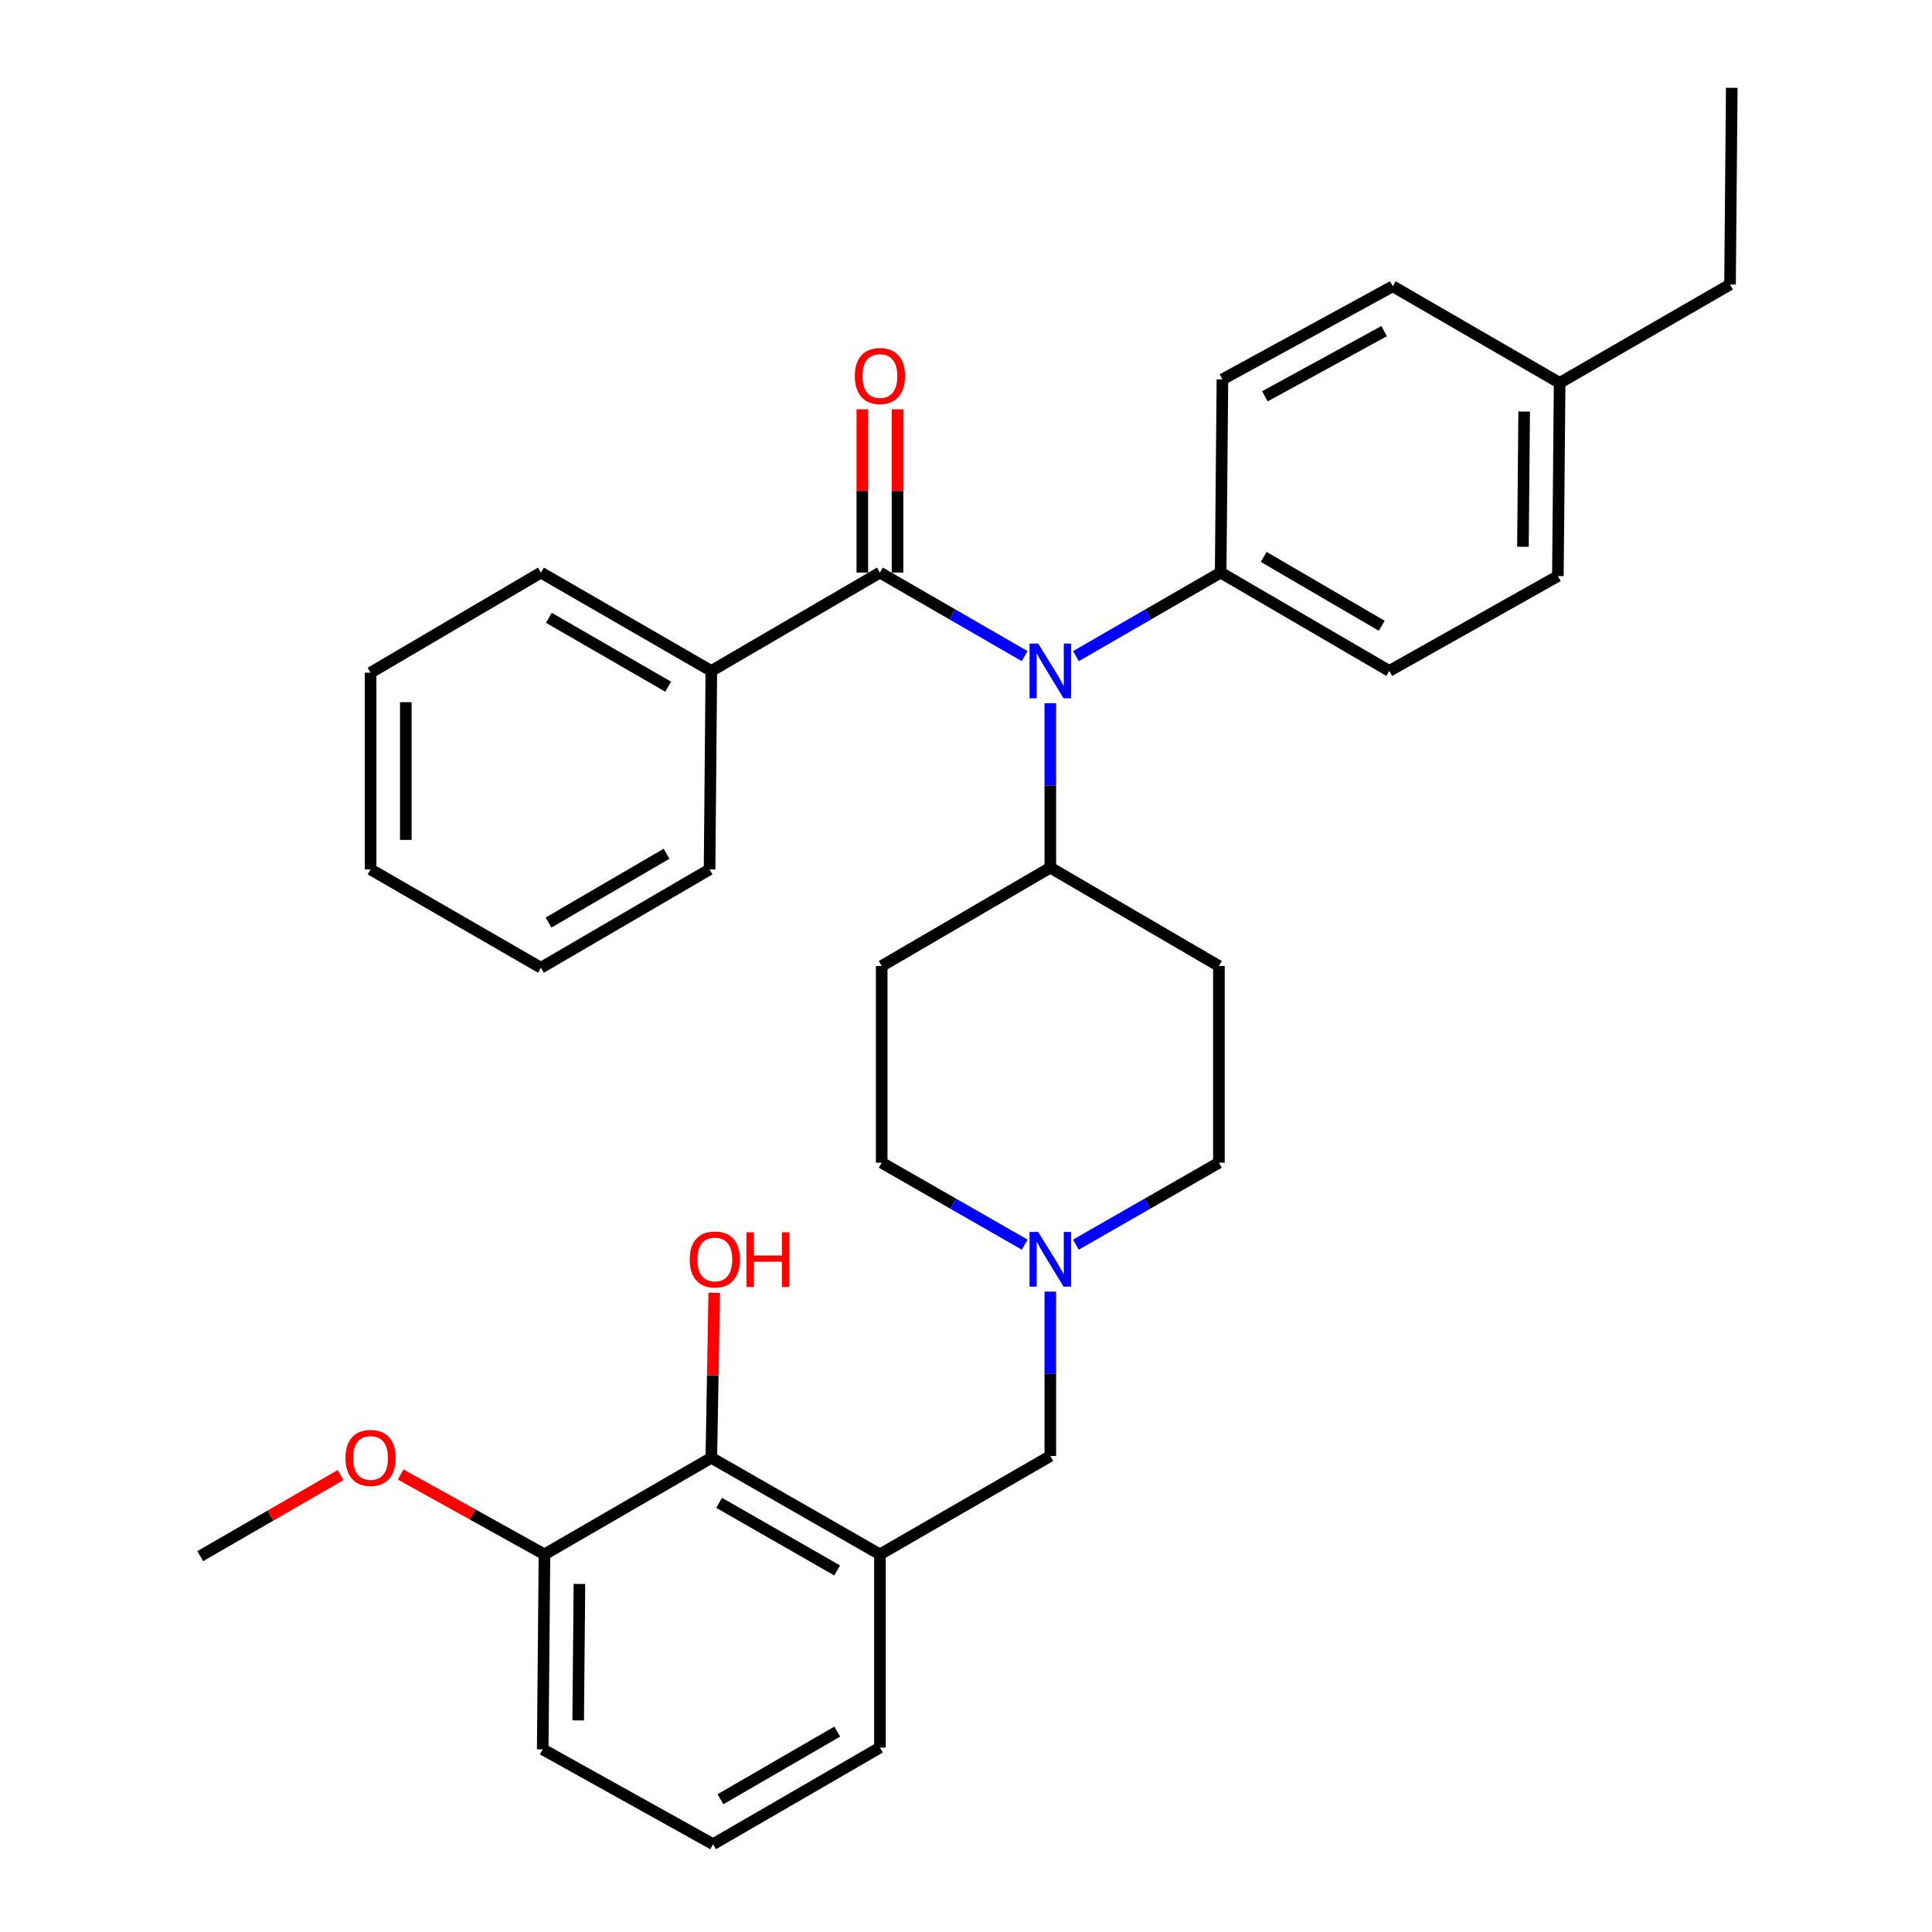 <?xml version='1.0' encoding='iso-8859-1'?>
<svg version='1.1' baseProfile='full'
              xmlns='http://www.w3.org/2000/svg'
                      xmlns:rdkit='http://www.rdkit.org/xml'
                      xmlns:xlink='http://www.w3.org/1999/xlink'
                  xml:space='preserve'
width='1000px' height='1000px' viewBox='0 0 1000 1000'>
<!-- END OF HEADER -->
<rect style='opacity:1.0;fill:#FFFFFF;stroke:none' width='1000' height='1000' x='0' y='0'> </rect>
<path class='bond-0' d='M 456.362,500 L 456.362,601.816' style='fill:none;fill-rule:evenodd;stroke:#000000;stroke-width:6px;stroke-linecap:butt;stroke-linejoin:miter;stroke-opacity:1' />
<path class='bond-1' d='M 456.362,500 L 543.638,449.092' style='fill:none;fill-rule:evenodd;stroke:#000000;stroke-width:6px;stroke-linecap:butt;stroke-linejoin:miter;stroke-opacity:1' />
<path class='bond-2' d='M 456.362,601.816 L 493.373,623.022' style='fill:none;fill-rule:evenodd;stroke:#000000;stroke-width:6px;stroke-linecap:butt;stroke-linejoin:miter;stroke-opacity:1' />
<path class='bond-2' d='M 493.373,623.022 L 530.383,644.228' style='fill:none;fill-rule:evenodd;stroke:#0000FF;stroke-width:6px;stroke-linecap:butt;stroke-linejoin:miter;stroke-opacity:1' />
<path class='bond-3' d='M 556.893,644.227 L 593.898,623.021' style='fill:none;fill-rule:evenodd;stroke:#0000FF;stroke-width:6px;stroke-linecap:butt;stroke-linejoin:miter;stroke-opacity:1' />
<path class='bond-3' d='M 593.898,623.021 L 630.904,601.816' style='fill:none;fill-rule:evenodd;stroke:#000000;stroke-width:6px;stroke-linecap:butt;stroke-linejoin:miter;stroke-opacity:1' />
<path class='bond-4' d='M 543.638,668.528 L 543.638,711.083' style='fill:none;fill-rule:evenodd;stroke:#0000FF;stroke-width:6px;stroke-linecap:butt;stroke-linejoin:miter;stroke-opacity:1' />
<path class='bond-4' d='M 543.638,711.083 L 543.638,753.638' style='fill:none;fill-rule:evenodd;stroke:#000000;stroke-width:6px;stroke-linecap:butt;stroke-linejoin:miter;stroke-opacity:1' />
<path class='bond-5' d='M 630.904,601.816 L 630.904,500' style='fill:none;fill-rule:evenodd;stroke:#000000;stroke-width:6px;stroke-linecap:butt;stroke-linejoin:miter;stroke-opacity:1' />
<path class='bond-6' d='M 630.904,500 L 543.638,449.092' style='fill:none;fill-rule:evenodd;stroke:#000000;stroke-width:6px;stroke-linecap:butt;stroke-linejoin:miter;stroke-opacity:1' />
<path class='bond-7' d='M 543.638,449.092 L 543.638,406.537' style='fill:none;fill-rule:evenodd;stroke:#000000;stroke-width:6px;stroke-linecap:butt;stroke-linejoin:miter;stroke-opacity:1' />
<path class='bond-7' d='M 543.638,406.537 L 543.638,363.982' style='fill:none;fill-rule:evenodd;stroke:#0000FF;stroke-width:6px;stroke-linecap:butt;stroke-linejoin:miter;stroke-opacity:1' />
<path class='bond-8' d='M 368.184,754.549 L 455.451,804.546' style='fill:none;fill-rule:evenodd;stroke:#000000;stroke-width:6px;stroke-linecap:butt;stroke-linejoin:miter;stroke-opacity:1' />
<path class='bond-8' d='M 372.215,777.862 L 433.301,812.86' style='fill:none;fill-rule:evenodd;stroke:#000000;stroke-width:6px;stroke-linecap:butt;stroke-linejoin:miter;stroke-opacity:1' />
<path class='bond-9' d='M 368.184,754.549 L 281.819,804.546' style='fill:none;fill-rule:evenodd;stroke:#000000;stroke-width:6px;stroke-linecap:butt;stroke-linejoin:miter;stroke-opacity:1' />
<path class='bond-10' d='M 368.184,754.549 L 368.938,711.85' style='fill:none;fill-rule:evenodd;stroke:#000000;stroke-width:6px;stroke-linecap:butt;stroke-linejoin:miter;stroke-opacity:1' />
<path class='bond-10' d='M 368.938,711.85 L 369.691,669.151' style='fill:none;fill-rule:evenodd;stroke:#FF0000;stroke-width:6px;stroke-linecap:butt;stroke-linejoin:miter;stroke-opacity:1' />
<path class='bond-11' d='M 543.638,753.638 L 455.451,804.546' style='fill:none;fill-rule:evenodd;stroke:#000000;stroke-width:6px;stroke-linecap:butt;stroke-linejoin:miter;stroke-opacity:1' />
<path class='bond-12' d='M 455.451,804.546 L 455.451,904.539' style='fill:none;fill-rule:evenodd;stroke:#000000;stroke-width:6px;stroke-linecap:butt;stroke-linejoin:miter;stroke-opacity:1' />
<path class='bond-13' d='M 530.352,339.607 L 492.902,317.988' style='fill:none;fill-rule:evenodd;stroke:#0000FF;stroke-width:6px;stroke-linecap:butt;stroke-linejoin:miter;stroke-opacity:1' />
<path class='bond-13' d='M 492.902,317.988 L 455.451,296.369' style='fill:none;fill-rule:evenodd;stroke:#000000;stroke-width:6px;stroke-linecap:butt;stroke-linejoin:miter;stroke-opacity:1' />
<path class='bond-14' d='M 556.924,339.606 L 594.37,317.988' style='fill:none;fill-rule:evenodd;stroke:#0000FF;stroke-width:6px;stroke-linecap:butt;stroke-linejoin:miter;stroke-opacity:1' />
<path class='bond-14' d='M 594.37,317.988 L 631.816,296.369' style='fill:none;fill-rule:evenodd;stroke:#000000;stroke-width:6px;stroke-linecap:butt;stroke-linejoin:miter;stroke-opacity:1' />
<path class='bond-15' d='M 368.184,347.277 L 279.997,296.369' style='fill:none;fill-rule:evenodd;stroke:#000000;stroke-width:6px;stroke-linecap:butt;stroke-linejoin:miter;stroke-opacity:1' />
<path class='bond-15' d='M 345.845,355.424 L 284.114,319.789' style='fill:none;fill-rule:evenodd;stroke:#000000;stroke-width:6px;stroke-linecap:butt;stroke-linejoin:miter;stroke-opacity:1' />
<path class='bond-16' d='M 368.184,347.277 L 367.273,450.003' style='fill:none;fill-rule:evenodd;stroke:#000000;stroke-width:6px;stroke-linecap:butt;stroke-linejoin:miter;stroke-opacity:1' />
<path class='bond-17' d='M 368.184,347.277 L 455.451,296.369' style='fill:none;fill-rule:evenodd;stroke:#000000;stroke-width:6px;stroke-linecap:butt;stroke-linejoin:miter;stroke-opacity:1' />
<path class='bond-18' d='M 279.997,296.369 L 191.82,348.178' style='fill:none;fill-rule:evenodd;stroke:#000000;stroke-width:6px;stroke-linecap:butt;stroke-linejoin:miter;stroke-opacity:1' />
<path class='bond-19' d='M 464.563,296.369 L 464.563,254.109' style='fill:none;fill-rule:evenodd;stroke:#000000;stroke-width:6px;stroke-linecap:butt;stroke-linejoin:miter;stroke-opacity:1' />
<path class='bond-19' d='M 464.563,254.109 L 464.563,211.849' style='fill:none;fill-rule:evenodd;stroke:#FF0000;stroke-width:6px;stroke-linecap:butt;stroke-linejoin:miter;stroke-opacity:1' />
<path class='bond-19' d='M 446.338,296.369 L 446.338,254.109' style='fill:none;fill-rule:evenodd;stroke:#000000;stroke-width:6px;stroke-linecap:butt;stroke-linejoin:miter;stroke-opacity:1' />
<path class='bond-19' d='M 446.338,254.109 L 446.338,211.849' style='fill:none;fill-rule:evenodd;stroke:#FF0000;stroke-width:6px;stroke-linecap:butt;stroke-linejoin:miter;stroke-opacity:1' />
<path class='bond-20' d='M 367.273,450.003 L 279.997,500.911' style='fill:none;fill-rule:evenodd;stroke:#000000;stroke-width:6px;stroke-linecap:butt;stroke-linejoin:miter;stroke-opacity:1' />
<path class='bond-20' d='M 344.999,441.897 L 283.906,477.533' style='fill:none;fill-rule:evenodd;stroke:#000000;stroke-width:6px;stroke-linecap:butt;stroke-linejoin:miter;stroke-opacity:1' />
<path class='bond-21' d='M 191.82,348.178 L 191.82,450.003' style='fill:none;fill-rule:evenodd;stroke:#000000;stroke-width:6px;stroke-linecap:butt;stroke-linejoin:miter;stroke-opacity:1' />
<path class='bond-21' d='M 210.044,363.452 L 210.044,434.73' style='fill:none;fill-rule:evenodd;stroke:#000000;stroke-width:6px;stroke-linecap:butt;stroke-linejoin:miter;stroke-opacity:1' />
<path class='bond-22' d='M 631.816,296.369 L 632.727,196.366' style='fill:none;fill-rule:evenodd;stroke:#000000;stroke-width:6px;stroke-linecap:butt;stroke-linejoin:miter;stroke-opacity:1' />
<path class='bond-23' d='M 631.816,296.369 L 719.092,347.277' style='fill:none;fill-rule:evenodd;stroke:#000000;stroke-width:6px;stroke-linecap:butt;stroke-linejoin:miter;stroke-opacity:1' />
<path class='bond-23' d='M 654.089,288.263 L 715.183,323.898' style='fill:none;fill-rule:evenodd;stroke:#000000;stroke-width:6px;stroke-linecap:butt;stroke-linejoin:miter;stroke-opacity:1' />
<path class='bond-24' d='M 807.269,198.188 L 806.358,298.181' style='fill:none;fill-rule:evenodd;stroke:#000000;stroke-width:6px;stroke-linecap:butt;stroke-linejoin:miter;stroke-opacity:1' />
<path class='bond-24' d='M 788.909,213.021 L 788.271,283.016' style='fill:none;fill-rule:evenodd;stroke:#000000;stroke-width:6px;stroke-linecap:butt;stroke-linejoin:miter;stroke-opacity:1' />
<path class='bond-25' d='M 807.269,198.188 L 895.457,147.27' style='fill:none;fill-rule:evenodd;stroke:#000000;stroke-width:6px;stroke-linecap:butt;stroke-linejoin:miter;stroke-opacity:1' />
<path class='bond-26' d='M 807.269,198.188 L 720.904,148.181' style='fill:none;fill-rule:evenodd;stroke:#000000;stroke-width:6px;stroke-linecap:butt;stroke-linejoin:miter;stroke-opacity:1' />
<path class='bond-27' d='M 632.727,196.366 L 720.904,148.181' style='fill:none;fill-rule:evenodd;stroke:#000000;stroke-width:6px;stroke-linecap:butt;stroke-linejoin:miter;stroke-opacity:1' />
<path class='bond-27' d='M 654.693,205.131 L 716.417,171.402' style='fill:none;fill-rule:evenodd;stroke:#000000;stroke-width:6px;stroke-linecap:butt;stroke-linejoin:miter;stroke-opacity:1' />
<path class='bond-28' d='M 719.092,347.277 L 806.358,298.181' style='fill:none;fill-rule:evenodd;stroke:#000000;stroke-width:6px;stroke-linecap:butt;stroke-linejoin:miter;stroke-opacity:1' />
<path class='bond-29' d='M 895.457,147.27 L 896.358,45.455' style='fill:none;fill-rule:evenodd;stroke:#000000;stroke-width:6px;stroke-linecap:butt;stroke-linejoin:miter;stroke-opacity:1' />
<path class='bond-30' d='M 279.997,500.911 L 191.82,450.003' style='fill:none;fill-rule:evenodd;stroke:#000000;stroke-width:6px;stroke-linecap:butt;stroke-linejoin:miter;stroke-opacity:1' />
<path class='bond-31' d='M 281.819,804.546 L 244.606,783.873' style='fill:none;fill-rule:evenodd;stroke:#000000;stroke-width:6px;stroke-linecap:butt;stroke-linejoin:miter;stroke-opacity:1' />
<path class='bond-31' d='M 244.606,783.873 L 207.393,763.201' style='fill:none;fill-rule:evenodd;stroke:#FF0000;stroke-width:6px;stroke-linecap:butt;stroke-linejoin:miter;stroke-opacity:1' />
<path class='bond-32' d='M 281.819,804.546 L 280.908,905.45' style='fill:none;fill-rule:evenodd;stroke:#000000;stroke-width:6px;stroke-linecap:butt;stroke-linejoin:miter;stroke-opacity:1' />
<path class='bond-32' d='M 299.907,819.846 L 299.269,890.479' style='fill:none;fill-rule:evenodd;stroke:#000000;stroke-width:6px;stroke-linecap:butt;stroke-linejoin:miter;stroke-opacity:1' />
<path class='bond-33' d='M 176.274,763.524 L 139.958,784.49' style='fill:none;fill-rule:evenodd;stroke:#FF0000;stroke-width:6px;stroke-linecap:butt;stroke-linejoin:miter;stroke-opacity:1' />
<path class='bond-33' d='M 139.958,784.49 L 103.642,805.457' style='fill:none;fill-rule:evenodd;stroke:#000000;stroke-width:6px;stroke-linecap:butt;stroke-linejoin:miter;stroke-opacity:1' />
<path class='bond-34' d='M 455.451,904.539 L 369.096,954.545' style='fill:none;fill-rule:evenodd;stroke:#000000;stroke-width:6px;stroke-linecap:butt;stroke-linejoin:miter;stroke-opacity:1' />
<path class='bond-34' d='M 433.365,896.269 L 372.916,931.273' style='fill:none;fill-rule:evenodd;stroke:#000000;stroke-width:6px;stroke-linecap:butt;stroke-linejoin:miter;stroke-opacity:1' />
<path class='bond-35' d='M 369.096,954.545 L 280.908,905.45' style='fill:none;fill-rule:evenodd;stroke:#000000;stroke-width:6px;stroke-linecap:butt;stroke-linejoin:miter;stroke-opacity:1' />
<path  class='atom-2' d='M 537.378 637.662
L 546.658 652.662
Q 547.578 654.142, 549.058 656.822
Q 550.538 659.502, 550.618 659.662
L 550.618 637.662
L 554.378 637.662
L 554.378 665.982
L 550.498 665.982
L 540.538 649.582
Q 539.378 647.662, 538.138 645.462
Q 536.938 643.262, 536.578 642.582
L 536.578 665.982
L 532.898 665.982
L 532.898 637.662
L 537.378 637.662
' fill='#0000FF'/>
<path  class='atom-9' d='M 537.378 333.117
L 546.658 348.117
Q 547.578 349.597, 549.058 352.277
Q 550.538 354.957, 550.618 355.117
L 550.618 333.117
L 554.378 333.117
L 554.378 361.437
L 550.498 361.437
L 540.538 345.037
Q 539.378 343.117, 538.138 340.917
Q 536.938 338.717, 536.578 338.037
L 536.578 361.437
L 532.898 361.437
L 532.898 333.117
L 537.378 333.117
' fill='#0000FF'/>
<path  class='atom-13' d='M 442.451 194.623
Q 442.451 187.823, 445.811 184.023
Q 449.171 180.223, 455.451 180.223
Q 461.731 180.223, 465.091 184.023
Q 468.451 187.823, 468.451 194.623
Q 468.451 201.503, 465.051 205.423
Q 461.651 209.303, 455.451 209.303
Q 449.211 209.303, 445.811 205.423
Q 442.451 201.543, 442.451 194.623
M 455.451 206.103
Q 459.771 206.103, 462.091 203.223
Q 464.451 200.303, 464.451 194.623
Q 464.451 189.063, 462.091 186.263
Q 459.771 183.423, 455.451 183.423
Q 451.131 183.423, 448.771 186.223
Q 446.451 189.023, 446.451 194.623
Q 446.451 200.343, 448.771 203.223
Q 451.131 206.103, 455.451 206.103
' fill='#FF0000'/>
<path  class='atom-27' d='M 356.997 651.902
Q 356.997 645.102, 360.357 641.302
Q 363.717 637.502, 369.997 637.502
Q 376.277 637.502, 379.637 641.302
Q 382.997 645.102, 382.997 651.902
Q 382.997 658.782, 379.597 662.702
Q 376.197 666.582, 369.997 666.582
Q 363.757 666.582, 360.357 662.702
Q 356.997 658.822, 356.997 651.902
M 369.997 663.382
Q 374.317 663.382, 376.637 660.502
Q 378.997 657.582, 378.997 651.902
Q 378.997 646.342, 376.637 643.542
Q 374.317 640.702, 369.997 640.702
Q 365.677 640.702, 363.317 643.502
Q 360.997 646.302, 360.997 651.902
Q 360.997 657.622, 363.317 660.502
Q 365.677 663.382, 369.997 663.382
' fill='#FF0000'/>
<path  class='atom-27' d='M 386.397 637.822
L 390.237 637.822
L 390.237 649.862
L 404.717 649.862
L 404.717 637.822
L 408.557 637.822
L 408.557 666.142
L 404.717 666.142
L 404.717 653.062
L 390.237 653.062
L 390.237 666.142
L 386.397 666.142
L 386.397 637.822
' fill='#FF0000'/>
<path  class='atom-28' d='M 178.82 754.629
Q 178.82 747.829, 182.18 744.029
Q 185.54 740.229, 191.82 740.229
Q 198.1 740.229, 201.46 744.029
Q 204.82 747.829, 204.82 754.629
Q 204.82 761.509, 201.42 765.429
Q 198.02 769.309, 191.82 769.309
Q 185.58 769.309, 182.18 765.429
Q 178.82 761.549, 178.82 754.629
M 191.82 766.109
Q 196.14 766.109, 198.46 763.229
Q 200.82 760.309, 200.82 754.629
Q 200.82 749.069, 198.46 746.269
Q 196.14 743.429, 191.82 743.429
Q 187.5 743.429, 185.14 746.229
Q 182.82 749.029, 182.82 754.629
Q 182.82 760.349, 185.14 763.229
Q 187.5 766.109, 191.82 766.109
' fill='#FF0000'/>
</svg>
